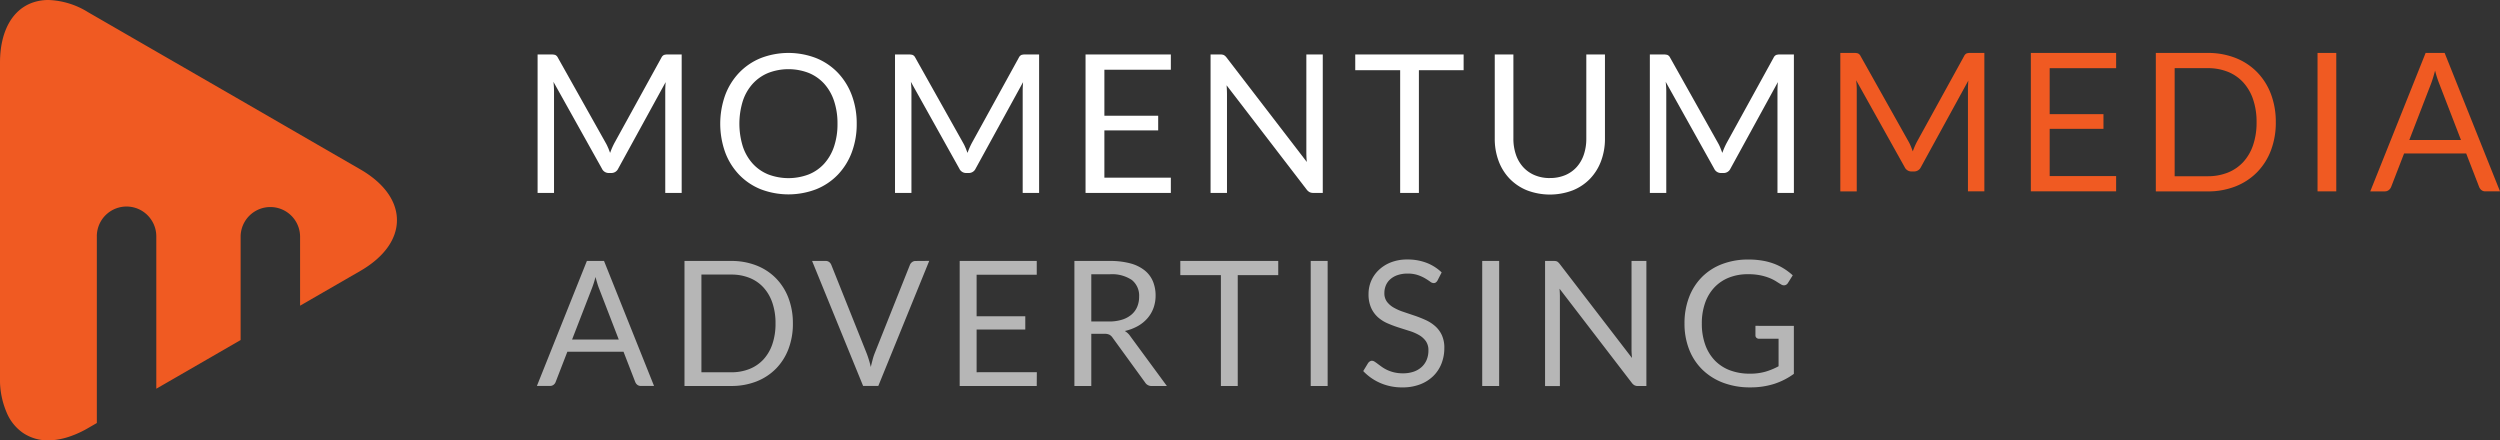 <svg xmlns="http://www.w3.org/2000/svg" width="274.859" height="48.41" viewBox="0 0 274.859 48.41">
  <rect x="0" y="0" width="274.859" height="48.41" fill="#333333" stroke="none"/>
  <g id="MMA" transform="translate(1153.945 -2299.256)">
    <path id="Path_5" data-name="Path 5" d="M39.624,18.628l-4.771-2.754-8.477-4.9L15.349,4.612,9.661,1.329A8.779,8.779,0,0,0,5.325,0a5.257,5.257,0,0,0-1.6.241C1.394.977,0,3.39,0,6.906v34.6a9.192,9.192,0,0,0,.842,4.1,5.089,5.089,0,0,0,1.7,2,4.868,4.868,0,0,0,2.781.809,6.683,6.683,0,0,0,.768-.051A7.924,7.924,0,0,0,7.643,48h0a10.985,10.985,0,0,0,2.017-.921l.986-.57V25.976a3.265,3.265,0,0,1,6.059-1.693,3.24,3.24,0,0,1,.479,1.693V42.739l9.271-5.353V25.976a3.269,3.269,0,0,1,6.537,0V33.61l6.631-3.826c2.59-1.5,4.018-3.477,4.018-5.578s-1.428-4.082-4.018-5.579" transform="translate(-1153.945 2299.255)" fill="#f05a22"/>
    <path id="Path_6" data-name="Path 6" d="M305.695,65.386q.111.282.217.568.106-.3.223-.568t.266-.547l5.151-9.356a.612.612,0,0,1,.286-.3,1.324,1.324,0,0,1,.425-.053h1.518V70.351h-1.805V59.168q0-.223.011-.478t.032-.52L306.8,67.685a.819.819,0,0,1-.743.478h-.3a.819.819,0,0,1-.743-.478l-5.332-9.548q.032.276.048.542t.016.489V70.351h-1.806V55.132h1.519a1.322,1.322,0,0,1,.425.053.612.612,0,0,1,.287.3l5.257,9.367a3.967,3.967,0,0,1,.26.536" transform="translate(-1392.78 2250.114)" fill="#fff"/>
    <path id="Path_7" data-name="Path 7" d="M399.893,62.181a8.783,8.783,0,0,1-.541,3.138,7.191,7.191,0,0,1-1.529,2.459,6.832,6.832,0,0,1-2.374,1.6,8.53,8.53,0,0,1-6.122,0,6.84,6.84,0,0,1-2.368-1.6,7.178,7.178,0,0,1-1.529-2.459,9.36,9.36,0,0,1,0-6.276,7.239,7.239,0,0,1,1.529-2.464,6.87,6.87,0,0,1,2.368-1.609,8.457,8.457,0,0,1,6.122,0,6.861,6.861,0,0,1,2.374,1.609,7.253,7.253,0,0,1,1.529,2.464,8.785,8.785,0,0,1,.541,3.138m-2.113,0a7.741,7.741,0,0,0-.382-2.517,5.326,5.326,0,0,0-1.083-1.885,4.7,4.7,0,0,0-1.7-1.184,6.183,6.183,0,0,0-4.45,0,4.751,4.751,0,0,0-1.7,1.184,5.276,5.276,0,0,0-1.089,1.885,8.459,8.459,0,0,0,0,5.029,5.28,5.28,0,0,0,1.089,1.88,4.69,4.69,0,0,0,1.7,1.179,6.258,6.258,0,0,0,4.45,0,4.64,4.64,0,0,0,1.7-1.179,5.331,5.331,0,0,0,1.083-1.88,7.692,7.692,0,0,0,.382-2.512" transform="translate(-1459.648 2250.68)" fill="#fff"/>
    <path id="Path_8" data-name="Path 8" d="M475.893,65.386q.111.282.218.568.106-.3.223-.568t.266-.547l5.151-9.356a.613.613,0,0,1,.287-.3,1.321,1.321,0,0,1,.425-.053h1.519V70.351h-1.805V59.168q0-.223.011-.478t.032-.52L477,67.685a.819.819,0,0,1-.744.478h-.3a.819.819,0,0,1-.743-.478l-5.331-9.548q.032.276.048.542t.016.489V70.351h-1.806V55.132h1.519a1.323,1.323,0,0,1,.425.053.614.614,0,0,1,.287.3l5.257,9.367a3.939,3.939,0,0,1,.26.536" transform="translate(-1523.684 2250.114)" fill="#fff"/>
    <path id="Path_9" data-name="Path 9" d="M568.235,55.132V56.81h-7.307v5.055h5.915V63.48h-5.915v5.193h7.307v1.678h-9.378V55.132Z" transform="translate(-1593.453 2250.114)" fill="#fff"/>
    <path id="Path_10" data-name="Path 10" d="M619.852,55.2a1.062,1.062,0,0,1,.3.281l8.815,11.47q-.032-.276-.042-.536t-.011-.5V55.132h1.805V70.351h-1.041a.883.883,0,0,1-.409-.085,1.028,1.028,0,0,1-.324-.287l-8.8-11.459q.021.266.032.52t.011.467V70.351h-1.805V55.132h1.062a.926.926,0,0,1,.409.069" transform="translate(-1639.234 2250.114)" fill="#fff"/>
    <path id="Path_11" data-name="Path 11" d="M699.205,55.132v1.731h-4.917V70.351h-2.06V56.863H687.29V55.132Z" transform="translate(-1692.234 2250.114)" fill="#fff"/>
    <path id="Path_12" data-name="Path 12" d="M759.776,68.715a4.25,4.25,0,0,0,1.689-.319,3.545,3.545,0,0,0,1.259-.892,3.9,3.9,0,0,0,.786-1.37,5.415,5.415,0,0,0,.271-1.752v-9.25h2.05v9.25a6.94,6.94,0,0,1-.42,2.443,5.674,5.674,0,0,1-1.2,1.949,5.486,5.486,0,0,1-1.906,1.29,7.07,7.07,0,0,1-5.055,0,5.538,5.538,0,0,1-1.912-1.29,5.628,5.628,0,0,1-1.205-1.949,6.937,6.937,0,0,1-.419-2.443v-9.25h2.05v9.24a5.413,5.413,0,0,0,.271,1.752,3.9,3.9,0,0,0,.786,1.37,3.585,3.585,0,0,0,1.264.9,4.225,4.225,0,0,0,1.694.324" transform="translate(-1743.321 2250.114)" fill="#fff"/>
    <path id="Path_13" data-name="Path 13" d="M835.334,65.386q.112.282.218.568.106-.3.223-.568t.266-.547l5.15-9.356a.613.613,0,0,1,.287-.3,1.323,1.323,0,0,1,.425-.053h1.519V70.351h-1.805V59.168q0-.223.011-.478t.032-.52l-5.215,9.516a.819.819,0,0,1-.743.478h-.3a.819.819,0,0,1-.744-.478l-5.331-9.548q.032.276.048.542t.016.489V70.351h-1.806V55.132h1.519a1.323,1.323,0,0,1,.425.053.613.613,0,0,1,.287.3l5.257,9.367a3.931,3.931,0,0,1,.26.536" transform="translate(-1800.14 2250.114)" fill="#fff"/>
    <path id="Path_14" data-name="Path 14" d="M305.694,146.578q.111.282.217.568.106-.3.223-.568t.266-.547l5.151-9.356a.612.612,0,0,1,.286-.3,1.324,1.324,0,0,1,.425-.053h1.518v15.219h-1.805V140.36q0-.223.011-.478t.032-.52l-5.215,9.516a.819.819,0,0,1-.743.478h-.3a.819.819,0,0,1-.743-.478l-5.332-9.548q.032.276.048.542t.016.489v11.183h-1.806V136.324h1.519a1.322,1.322,0,0,1,.425.053.612.612,0,0,1,.287.3l5.257,9.367a3.975,3.975,0,0,1,.26.536" transform="translate(-1249.557 2168.752)" fill="#f05a22"/>
    <path id="Path_15" data-name="Path 15" d="M398.036,136.324V138h-7.307v5.055h5.915v1.614h-5.915v5.193h7.307v1.678h-9.378V136.324Z" transform="translate(-1319.326 2168.752)" fill="#f05a22"/>
    <path id="Path_16" data-name="Path 16" d="M461.371,143.939a8.574,8.574,0,0,1-.541,3.112,6.906,6.906,0,0,1-1.529,2.4A6.822,6.822,0,0,1,456.932,151a8.237,8.237,0,0,1-3.059.547h-5.693V136.324h5.693a8.241,8.241,0,0,1,3.059.547,6.789,6.789,0,0,1,2.368,1.551,6.963,6.963,0,0,1,1.529,2.405,8.575,8.575,0,0,1,.541,3.112m-2.113,0a7.646,7.646,0,0,0-.382-2.506,5.283,5.283,0,0,0-1.083-1.869,4.622,4.622,0,0,0-1.7-1.168,5.874,5.874,0,0,0-2.219-.4h-3.622v11.884h3.622a5.87,5.87,0,0,0,2.219-.4,4.648,4.648,0,0,0,1.7-1.163,5.224,5.224,0,0,0,1.083-1.864,7.645,7.645,0,0,0,.382-2.506" transform="translate(-1365.106 2168.752)" fill="#f05a22"/>
    <rect id="Rectangle_1793" data-name="Rectangle 1793" width="2.06" height="15.219" transform="translate(-899.147 2305.076)" fill="#f05a22"/>
    <path id="Path_17" data-name="Path 17" d="M564.563,151.543H562.97a.684.684,0,0,1-.446-.138.845.845,0,0,1-.255-.35l-1.423-3.675h-6.829l-1.423,3.675a.832.832,0,0,1-.255.34.678.678,0,0,1-.446.149H550.3l6.085-15.219h2.092Zm-9.972-5.65h5.682l-2.39-6.192a11.53,11.53,0,0,1-.457-1.434q-.117.436-.228.8t-.218.643Z" transform="translate(-1443.649 2168.752)" fill="#f05a22"/>
    <path id="Path_18" data-name="Path 18" d="M9.106-16.558,6.947-22.153q-.1-.249-.2-.581t-.2-.705a10.455,10.455,0,0,1-.413,1.3L3.972-16.558Zm3.877,5.1H11.543a.619.619,0,0,1-.4-.125.767.767,0,0,1-.23-.317l-1.286-3.32H3.454l-1.286,3.32a.674.674,0,0,1-.221.307.613.613,0,0,1-.4.134H.105L5.6-25.2H7.484Zm15.267-6.871a7.743,7.743,0,0,1-.489,2.812,6.235,6.235,0,0,1-1.382,2.169,6.151,6.151,0,0,1-2.145,1.4,7.48,7.48,0,0,1-2.768.494H16.331V-25.2h5.134a7.48,7.48,0,0,1,2.768.494,6.118,6.118,0,0,1,2.145,1.4,6.285,6.285,0,0,1,1.382,2.173A7.743,7.743,0,0,1,28.249-18.324Zm-1.91,0a6.9,6.9,0,0,0-.345-2.265,4.773,4.773,0,0,0-.979-1.689,4.174,4.174,0,0,0-1.535-1.056,5.333,5.333,0,0,0-2.015-.365H18.193V-12.96h3.272a5.333,5.333,0,0,0,2.015-.365,4.2,4.2,0,0,0,1.535-1.051,4.723,4.723,0,0,0,.979-1.684A6.9,6.9,0,0,0,26.34-18.324Zm16.9-6.88-5.6,13.751h-1.67L30.36-25.2h1.487a.619.619,0,0,1,.4.125.767.767,0,0,1,.23.317l3.877,9.7q.125.326.245.71t.216.806q.1-.422.2-.806t.23-.71l3.867-9.7a.7.7,0,0,1,.225-.3.618.618,0,0,1,.408-.139ZM55.069-12.969l-.01,1.516H46.587V-25.2H55.06v1.516H48.448v4.568H53.8v1.459H48.448v4.692Zm7.945-5.575a4.707,4.707,0,0,0,1.425-.2,2.919,2.919,0,0,0,1.036-.557,2.308,2.308,0,0,0,.629-.859,2.8,2.8,0,0,0,.211-1.1,2.2,2.2,0,0,0-.806-1.852,3.915,3.915,0,0,0-2.418-.624H61.057v5.191Zm6.352,7.091h-1.65a.814.814,0,0,1-.748-.393L63.4-16.76a1.058,1.058,0,0,0-.35-.331,1.276,1.276,0,0,0-.581-.1H61.057v5.738H59.2V-25.2h3.886a8.491,8.491,0,0,1,2.255.264,4.3,4.3,0,0,1,1.569.763,3.055,3.055,0,0,1,.916,1.2,4.025,4.025,0,0,1,.3,1.578,3.957,3.957,0,0,1-.23,1.363,3.6,3.6,0,0,1-.667,1.137,3.99,3.99,0,0,1-1.065.859,5.273,5.273,0,0,1-1.425.537,1.839,1.839,0,0,1,.614.585ZM81.611-23.64H77.158v12.187H75.306V-23.64H70.844V-25.2H81.611Zm5.431,12.187H85.18V-25.2h1.862Zm12.081-11.6a.706.706,0,0,1-.187.216.41.41,0,0,1-.245.072.685.685,0,0,1-.384-.163q-.221-.163-.552-.36a4.439,4.439,0,0,0-.8-.36,3.427,3.427,0,0,0-1.128-.163,3.291,3.291,0,0,0-1.1.168,2.353,2.353,0,0,0-.8.456,1.871,1.871,0,0,0-.485.676,2.147,2.147,0,0,0-.163.84,1.552,1.552,0,0,0,.283.955,2.439,2.439,0,0,0,.748.648,5.734,5.734,0,0,0,1.056.465q.59.2,1.209.408t1.209.475a4.252,4.252,0,0,1,1.056.667,3.04,3.04,0,0,1,.748.988,3.289,3.289,0,0,1,.283,1.439,4.642,4.642,0,0,1-.307,1.694,3.9,3.9,0,0,1-.9,1.377,4.2,4.2,0,0,1-1.449.921,5.329,5.329,0,0,1-1.953.336,5.953,5.953,0,0,1-2.437-.485,5.719,5.719,0,0,1-1.871-1.31l.537-.883a.706.706,0,0,1,.187-.178.439.439,0,0,1,.245-.072.544.544,0,0,1,.283.1q.158.1.36.254t.461.336a3.806,3.806,0,0,0,.59.336,4,4,0,0,0,.753.254,4.1,4.1,0,0,0,.95.1,3.545,3.545,0,0,0,1.18-.182,2.507,2.507,0,0,0,.878-.513,2.224,2.224,0,0,0,.552-.792,2.646,2.646,0,0,0,.192-1.027,1.723,1.723,0,0,0-.283-1.022,2.346,2.346,0,0,0-.744-.667,5.166,5.166,0,0,0-1.056-.456q-.595-.187-1.209-.384a12.823,12.823,0,0,1-1.209-.456,3.906,3.906,0,0,1-1.056-.672,3.086,3.086,0,0,1-.744-1.032,3.674,3.674,0,0,1-.283-1.531,3.642,3.642,0,0,1,.283-1.411A3.6,3.6,0,0,1,92.66-24.2a4.031,4.031,0,0,1,1.334-.844,4.868,4.868,0,0,1,1.818-.317,5.782,5.782,0,0,1,2.1.365,4.952,4.952,0,0,1,1.665,1.056Zm6.775,11.6h-1.862V-25.2H105.9ZM122.086-25.2v13.751h-.931a.8.8,0,0,1-.369-.077.933.933,0,0,1-.293-.259l-7.955-10.363q.019.24.029.47t.01.432v9.8h-1.631V-25.2h.96a1.311,1.311,0,0,1,.211.014.54.54,0,0,1,.154.048.583.583,0,0,1,.134.1,1.472,1.472,0,0,1,.144.158L120.5-14.534q-.019-.249-.034-.485t-.014-.446V-25.2ZM138.3-18.065v5.278a7.707,7.707,0,0,1-2.212,1.118,8.558,8.558,0,0,1-2.576.369,8.28,8.28,0,0,1-2.994-.513,6.6,6.6,0,0,1-2.279-1.439,6.278,6.278,0,0,1-1.454-2.221,7.734,7.734,0,0,1-.509-2.85,7.992,7.992,0,0,1,.494-2.869,6.347,6.347,0,0,1,1.406-2.221,6.246,6.246,0,0,1,2.217-1.435,7.976,7.976,0,0,1,2.917-.509,8.995,8.995,0,0,1,1.516.12,6.968,6.968,0,0,1,1.3.345,6.115,6.115,0,0,1,1.1.547,6.773,6.773,0,0,1,.95.724l-.528.844a.548.548,0,0,1-.321.245.56.56,0,0,1-.437-.091q-.23-.134-.528-.326a4.6,4.6,0,0,0-.724-.369,5.834,5.834,0,0,0-1.008-.3,6.633,6.633,0,0,0-1.377-.125,5.576,5.576,0,0,0-2.1.379,4.445,4.445,0,0,0-1.6,1.084,4.8,4.8,0,0,0-1.017,1.708,6.711,6.711,0,0,0-.355,2.25,6.787,6.787,0,0,0,.369,2.317A4.853,4.853,0,0,0,129.6-14.27a4.5,4.5,0,0,0,1.665,1.089,6.113,6.113,0,0,0,2.2.374,6.119,6.119,0,0,0,1.7-.216,7.379,7.379,0,0,0,1.454-.6v-3.023h-2.14a.406.406,0,0,1-.293-.106.345.345,0,0,1-.11-.259v-1.056Z" transform="translate(-1095.021 2353.146)" fill="#b6b6b6"/>
  </g>
</svg>
